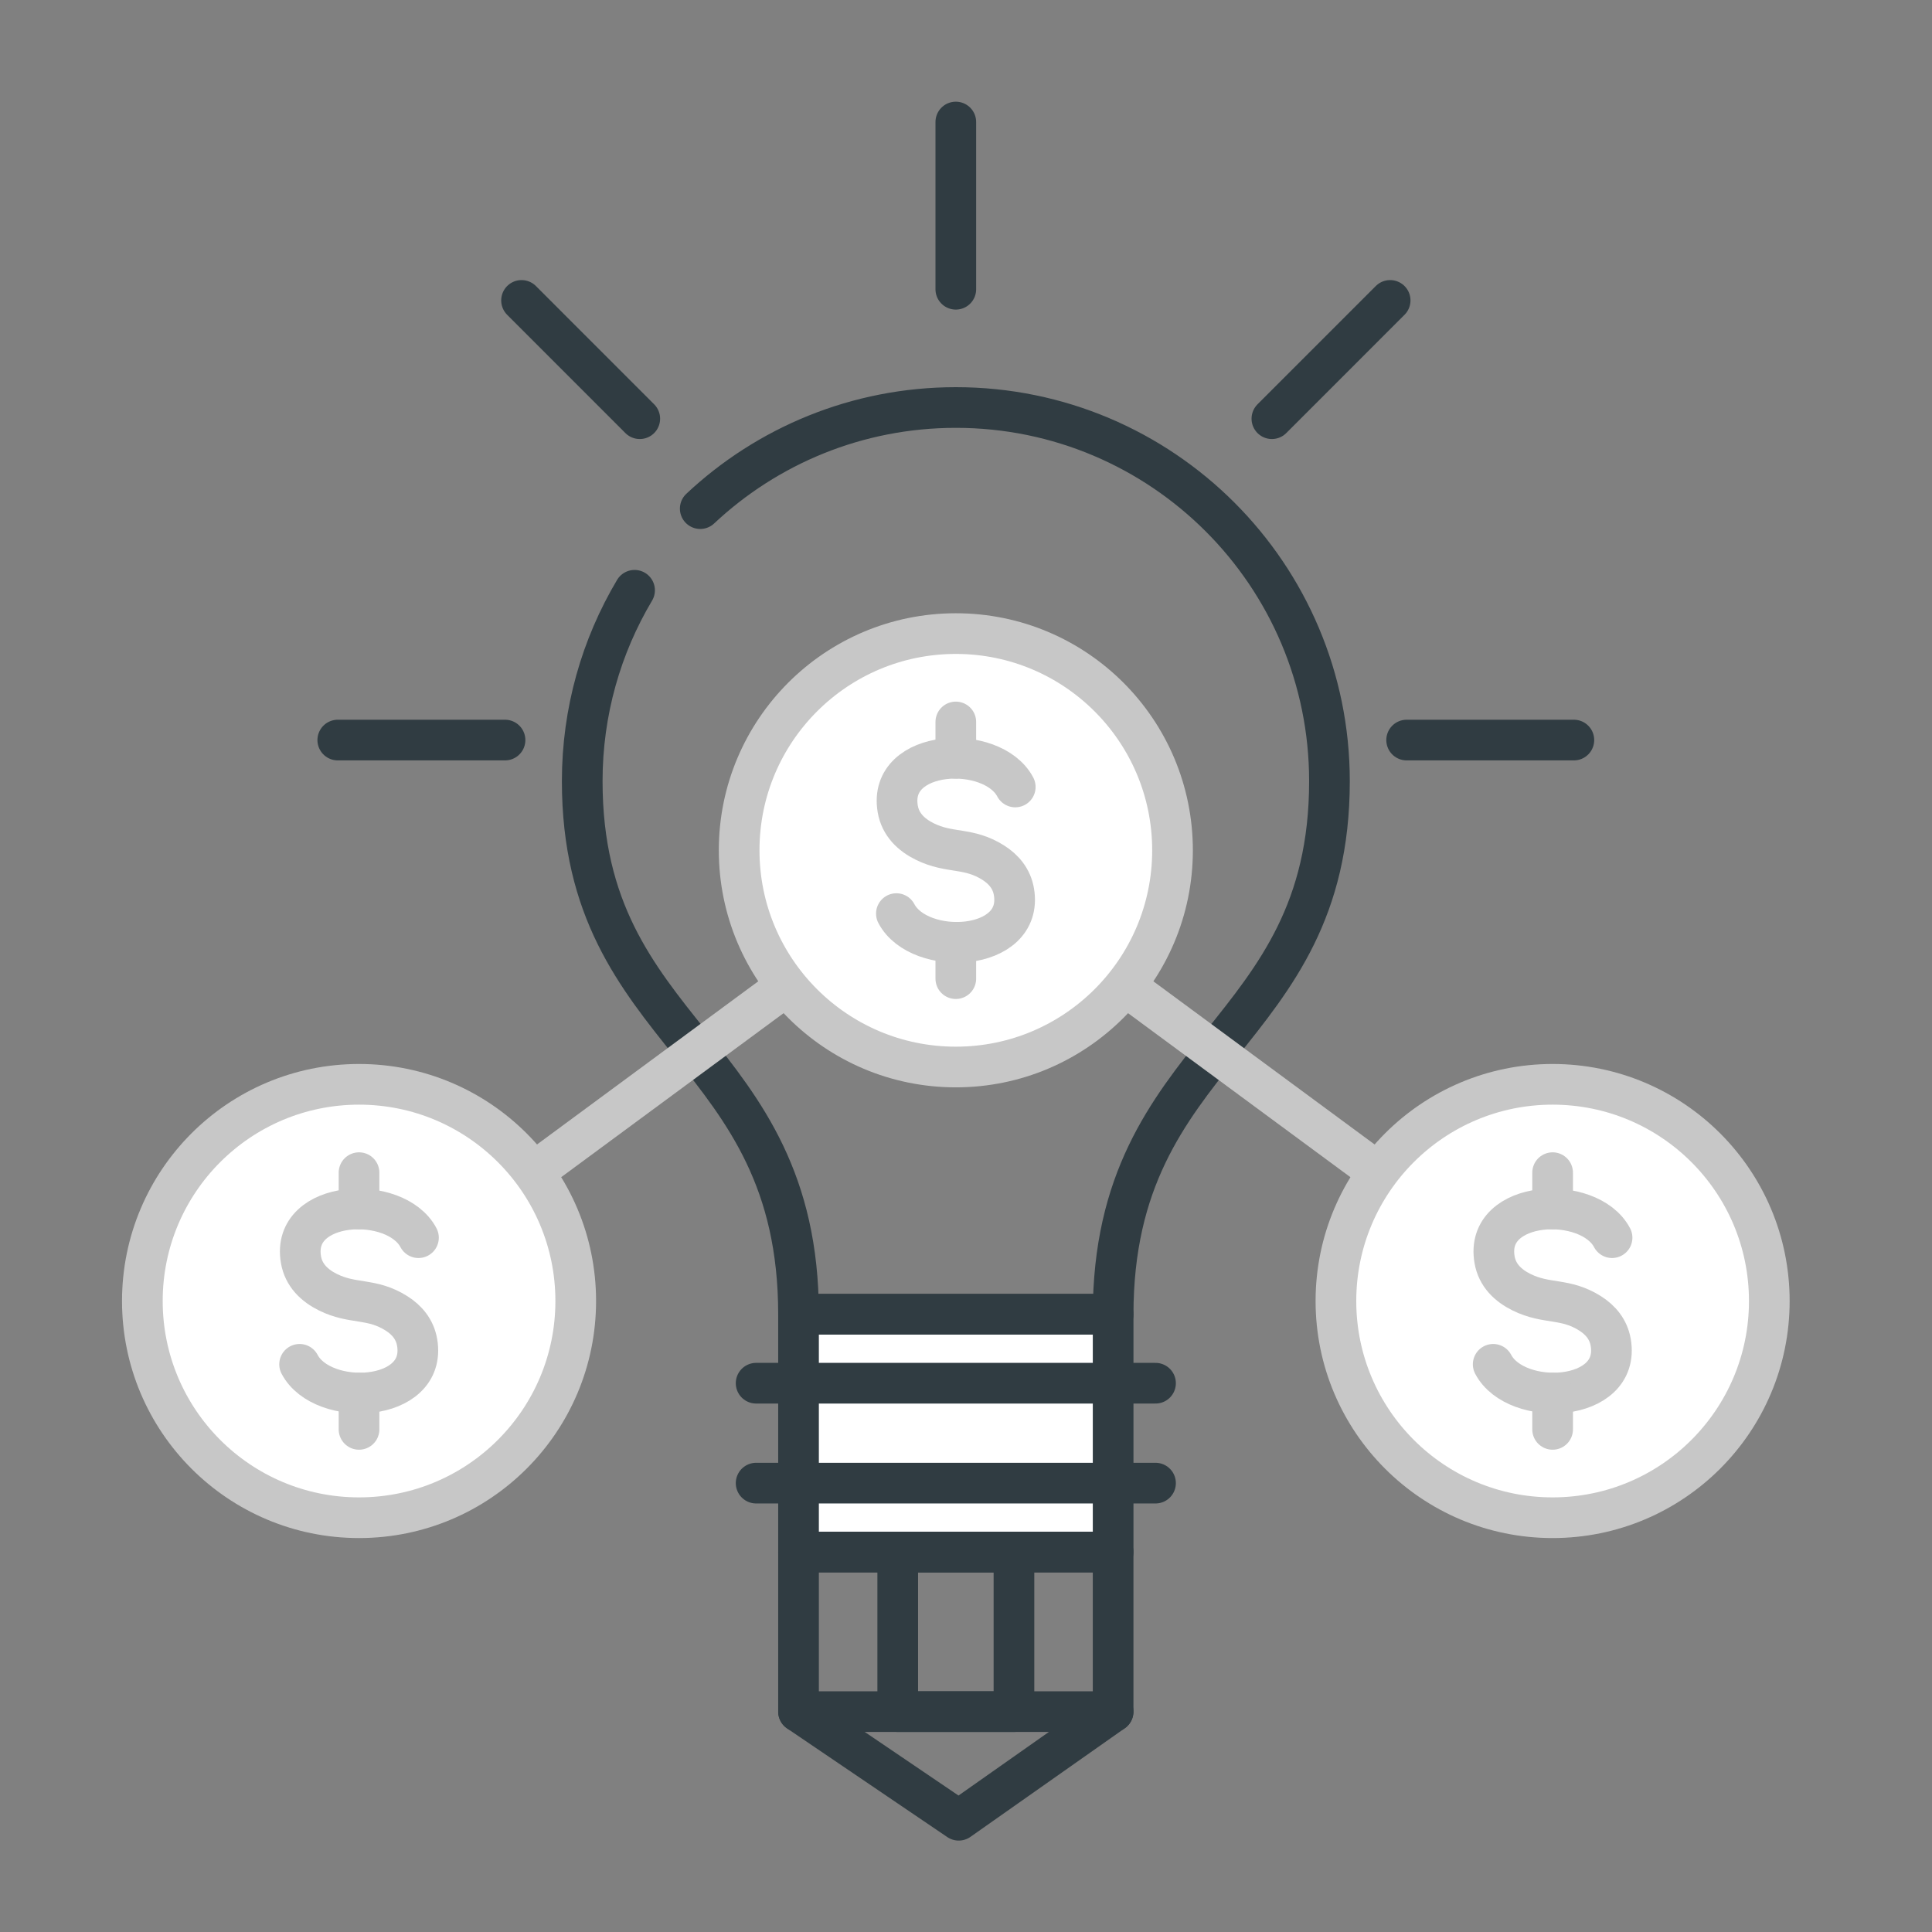 <svg width="95" height="95" viewBox="0 0 95 95" fill="none" xmlns="http://www.w3.org/2000/svg">
<rect x="0" y="0" width="95" height="95" fill="#808080" stroke="none"/>
<mask id="mask0_16113_12483" style="mask-type:alpha" maskUnits="userSpaceOnUse" x="0" y="0" width="95" height="95">
<rect width="95" height="95" fill="#D9D9D9"/>
</mask>
<g mask="url(#mask0_16113_12483)">
<path d="M54.735 76.317H39.265V64.625H54.735V76.317Z" fill="white"/>
<path d="M54.735 76.317H39.265V64.625H54.735V76.317Z" stroke="#303C42" stroke-width="2" stroke-miterlimit="10" stroke-linecap="round" stroke-linejoin="round"/>
<path d="M37.18 68.015H56.819" stroke="#303C42" stroke-width="2" stroke-miterlimit="10" stroke-linecap="round" stroke-linejoin="round"/>
<path d="M37.18 72.928H56.819" stroke="#303C42" stroke-width="2" stroke-miterlimit="10" stroke-linecap="round" stroke-linejoin="round"/>
<path d="M31.203 29.025C29.568 31.773 28.629 34.981 28.629 38.41C28.629 51.068 39.263 51.448 39.265 64.625H54.735C54.738 51.472 65.372 51.097 65.372 38.41C65.372 28.263 57.147 20.038 47 20.038C42.139 20.038 37.718 21.926 34.432 25.01" stroke="#303C42" stroke-width="2" stroke-miterlimit="10" stroke-linecap="round" stroke-linejoin="round"/>
<path d="M46.999 14.223V6" stroke="#303C42" stroke-width="2" stroke-miterlimit="10" stroke-linecap="round" stroke-linejoin="round"/>
<path d="M62.541 20.588L68.356 14.772" stroke="#303C42" stroke-width="2" stroke-miterlimit="10" stroke-linecap="round" stroke-linejoin="round"/>
<path d="M31.459 20.588L25.645 14.772" stroke="#303C42" stroke-width="2" stroke-miterlimit="10" stroke-linecap="round" stroke-linejoin="round"/>
<path d="M69.167 36.39H77.39" stroke="#303C42" stroke-width="2" stroke-miterlimit="10" stroke-linecap="round" stroke-linejoin="round"/>
<path d="M16.609 36.39H24.833" stroke="#303C42" stroke-width="2" stroke-miterlimit="10" stroke-linecap="round" stroke-linejoin="round"/>
<path d="M54.734 84.163L47.142 89.505L39.265 84.163V76.317H54.734V84.163Z" stroke="#303C42" stroke-width="2" stroke-miterlimit="10" stroke-linecap="round" stroke-linejoin="round"/>
<path d="M39.265 84.163H54.734" stroke="#303C42" stroke-width="2" stroke-miterlimit="10" stroke-linecap="round" stroke-linejoin="round"/>
<path d="M49.858 84.163H44.143V76.317H49.858V84.163Z" stroke="#303C42" stroke-width="2" stroke-miterlimit="10" stroke-linecap="round" stroke-linejoin="round"/>
<path d="M46.999 42.331L17.654 63.973Z" fill="white"/>
<path d="M46.999 42.331L17.654 63.973" stroke="#C7C7C7" stroke-width="2" stroke-miterlimit="10" stroke-linecap="round" stroke-linejoin="round"/>
<path d="M28.31 63.974C28.31 69.859 23.54 74.629 17.655 74.629C11.77 74.629 7 69.859 7 63.974C7 58.088 11.77 53.318 17.655 53.318C23.54 53.318 28.31 58.088 28.31 63.974Z" fill="white"/>
<path d="M28.31 63.974C28.31 69.859 23.54 74.629 17.655 74.629C11.77 74.629 7 69.859 7 63.974C7 58.088 11.77 53.318 17.655 53.318C23.54 53.318 28.31 58.088 28.31 63.974Z" stroke="#C7C7C7" stroke-width="2" stroke-miterlimit="10" stroke-linecap="round" stroke-linejoin="round"/>
<path d="M20.577 60.859C19.45 58.718 14.289 58.961 14.799 61.938C14.931 62.709 15.466 63.214 16.127 63.541C17.366 64.155 18.267 63.803 19.497 64.581C20.009 64.905 20.4 65.364 20.511 66.009C21.021 68.986 15.86 69.228 14.732 67.086" fill="white"/>
<path d="M20.577 60.859C19.45 58.718 14.289 58.961 14.799 61.938C14.931 62.709 15.466 63.214 16.127 63.541C17.366 64.155 18.267 63.803 19.497 64.581C20.009 64.905 20.4 65.364 20.511 66.009C21.021 68.986 15.86 69.228 14.732 67.086" stroke="#C7C7C7" stroke-width="2" stroke-miterlimit="10" stroke-linecap="round" stroke-linejoin="round"/>
<path d="M17.654 57.662V59.448" stroke="#C7C7C7" stroke-width="2" stroke-miterlimit="10" stroke-linecap="round" stroke-linejoin="round"/>
<path d="M17.654 68.499V70.285" stroke="#C7C7C7" stroke-width="2" stroke-miterlimit="10" stroke-linecap="round" stroke-linejoin="round"/>
<path d="M46.999 42.331L76.344 63.973Z" fill="white"/>
<path d="M46.999 42.331L76.344 63.973" stroke="#C7C7C7" stroke-width="2" stroke-miterlimit="10" stroke-linecap="round" stroke-linejoin="round"/>
<path d="M87 63.974C87 69.859 82.23 74.629 76.344 74.629C70.461 74.629 65.69 69.859 65.69 63.974C65.69 58.088 70.461 53.318 76.344 53.318C82.23 53.318 87 58.088 87 63.974Z" fill="white"/>
<path d="M87 63.974C87 69.859 82.23 74.629 76.344 74.629C70.461 74.629 65.69 69.859 65.69 63.974C65.69 58.088 70.461 53.318 76.344 53.318C82.23 53.318 87 58.088 87 63.974Z" stroke="#C7C7C7" stroke-width="2" stroke-miterlimit="10" stroke-linecap="round" stroke-linejoin="round"/>
<path d="M79.268 60.859C78.141 58.718 72.979 58.961 73.49 61.938C73.622 62.709 74.156 63.214 74.818 63.541C76.056 64.155 76.959 63.803 78.188 64.581C78.699 64.905 79.091 65.364 79.202 66.009C79.713 68.986 74.551 69.228 73.423 67.086" fill="white"/>
<path d="M79.268 60.859C78.141 58.718 72.979 58.961 73.49 61.938C73.622 62.709 74.156 63.214 74.818 63.541C76.056 64.155 76.959 63.803 78.188 64.581C78.699 64.905 79.091 65.364 79.202 66.009C79.713 68.986 74.551 69.228 73.423 67.086" stroke="#C7C7C7" stroke-width="2" stroke-miterlimit="10" stroke-linecap="round" stroke-linejoin="round"/>
<path d="M76.345 57.662V59.448" stroke="#C7C7C7" stroke-width="2" stroke-miterlimit="10" stroke-linecap="round" stroke-linejoin="round"/>
<path d="M76.345 68.499V70.285" stroke="#C7C7C7" stroke-width="2" stroke-miterlimit="10" stroke-linecap="round" stroke-linejoin="round"/>
<path d="M57.655 41.811C57.655 47.696 52.884 52.467 47 52.467C41.116 52.467 36.345 47.696 36.345 41.811C36.345 35.926 41.116 31.155 47 31.155C52.884 31.155 57.655 35.926 57.655 41.811Z" fill="white"/>
<path d="M57.655 41.811C57.655 47.696 52.884 52.467 47 52.467C41.116 52.467 36.345 47.696 36.345 41.811C36.345 35.926 41.116 31.155 47 31.155C52.884 31.155 57.655 35.926 57.655 41.811Z" stroke="#C7C7C7" stroke-width="2" stroke-miterlimit="10" stroke-linecap="round" stroke-linejoin="round"/>
<path d="M49.922 38.697C48.794 36.557 43.633 36.799 44.144 39.776C44.275 40.547 44.81 41.051 45.472 41.379C46.711 41.992 47.613 41.641 48.841 42.419C49.353 42.743 49.745 43.203 49.856 43.847C50.366 46.823 45.205 47.066 44.077 44.924" fill="white"/>
<path d="M49.922 38.697C48.794 36.557 43.633 36.799 44.144 39.776C44.275 40.547 44.81 41.051 45.472 41.379C46.711 41.992 47.613 41.641 48.841 42.419C49.353 42.743 49.745 43.203 49.856 43.847C50.366 46.823 45.205 47.066 44.077 44.924" stroke="#C7C7C7" stroke-width="2" stroke-miterlimit="10" stroke-linecap="round" stroke-linejoin="round"/>
<path d="M46.999 35.5V37.285" stroke="#C7C7C7" stroke-width="2" stroke-miterlimit="10" stroke-linecap="round" stroke-linejoin="round"/>
<path d="M46.999 46.337V48.122" stroke="#C7C7C7" stroke-width="2" stroke-miterlimit="10" stroke-linecap="round" stroke-linejoin="round"/>
</g>
</svg>
